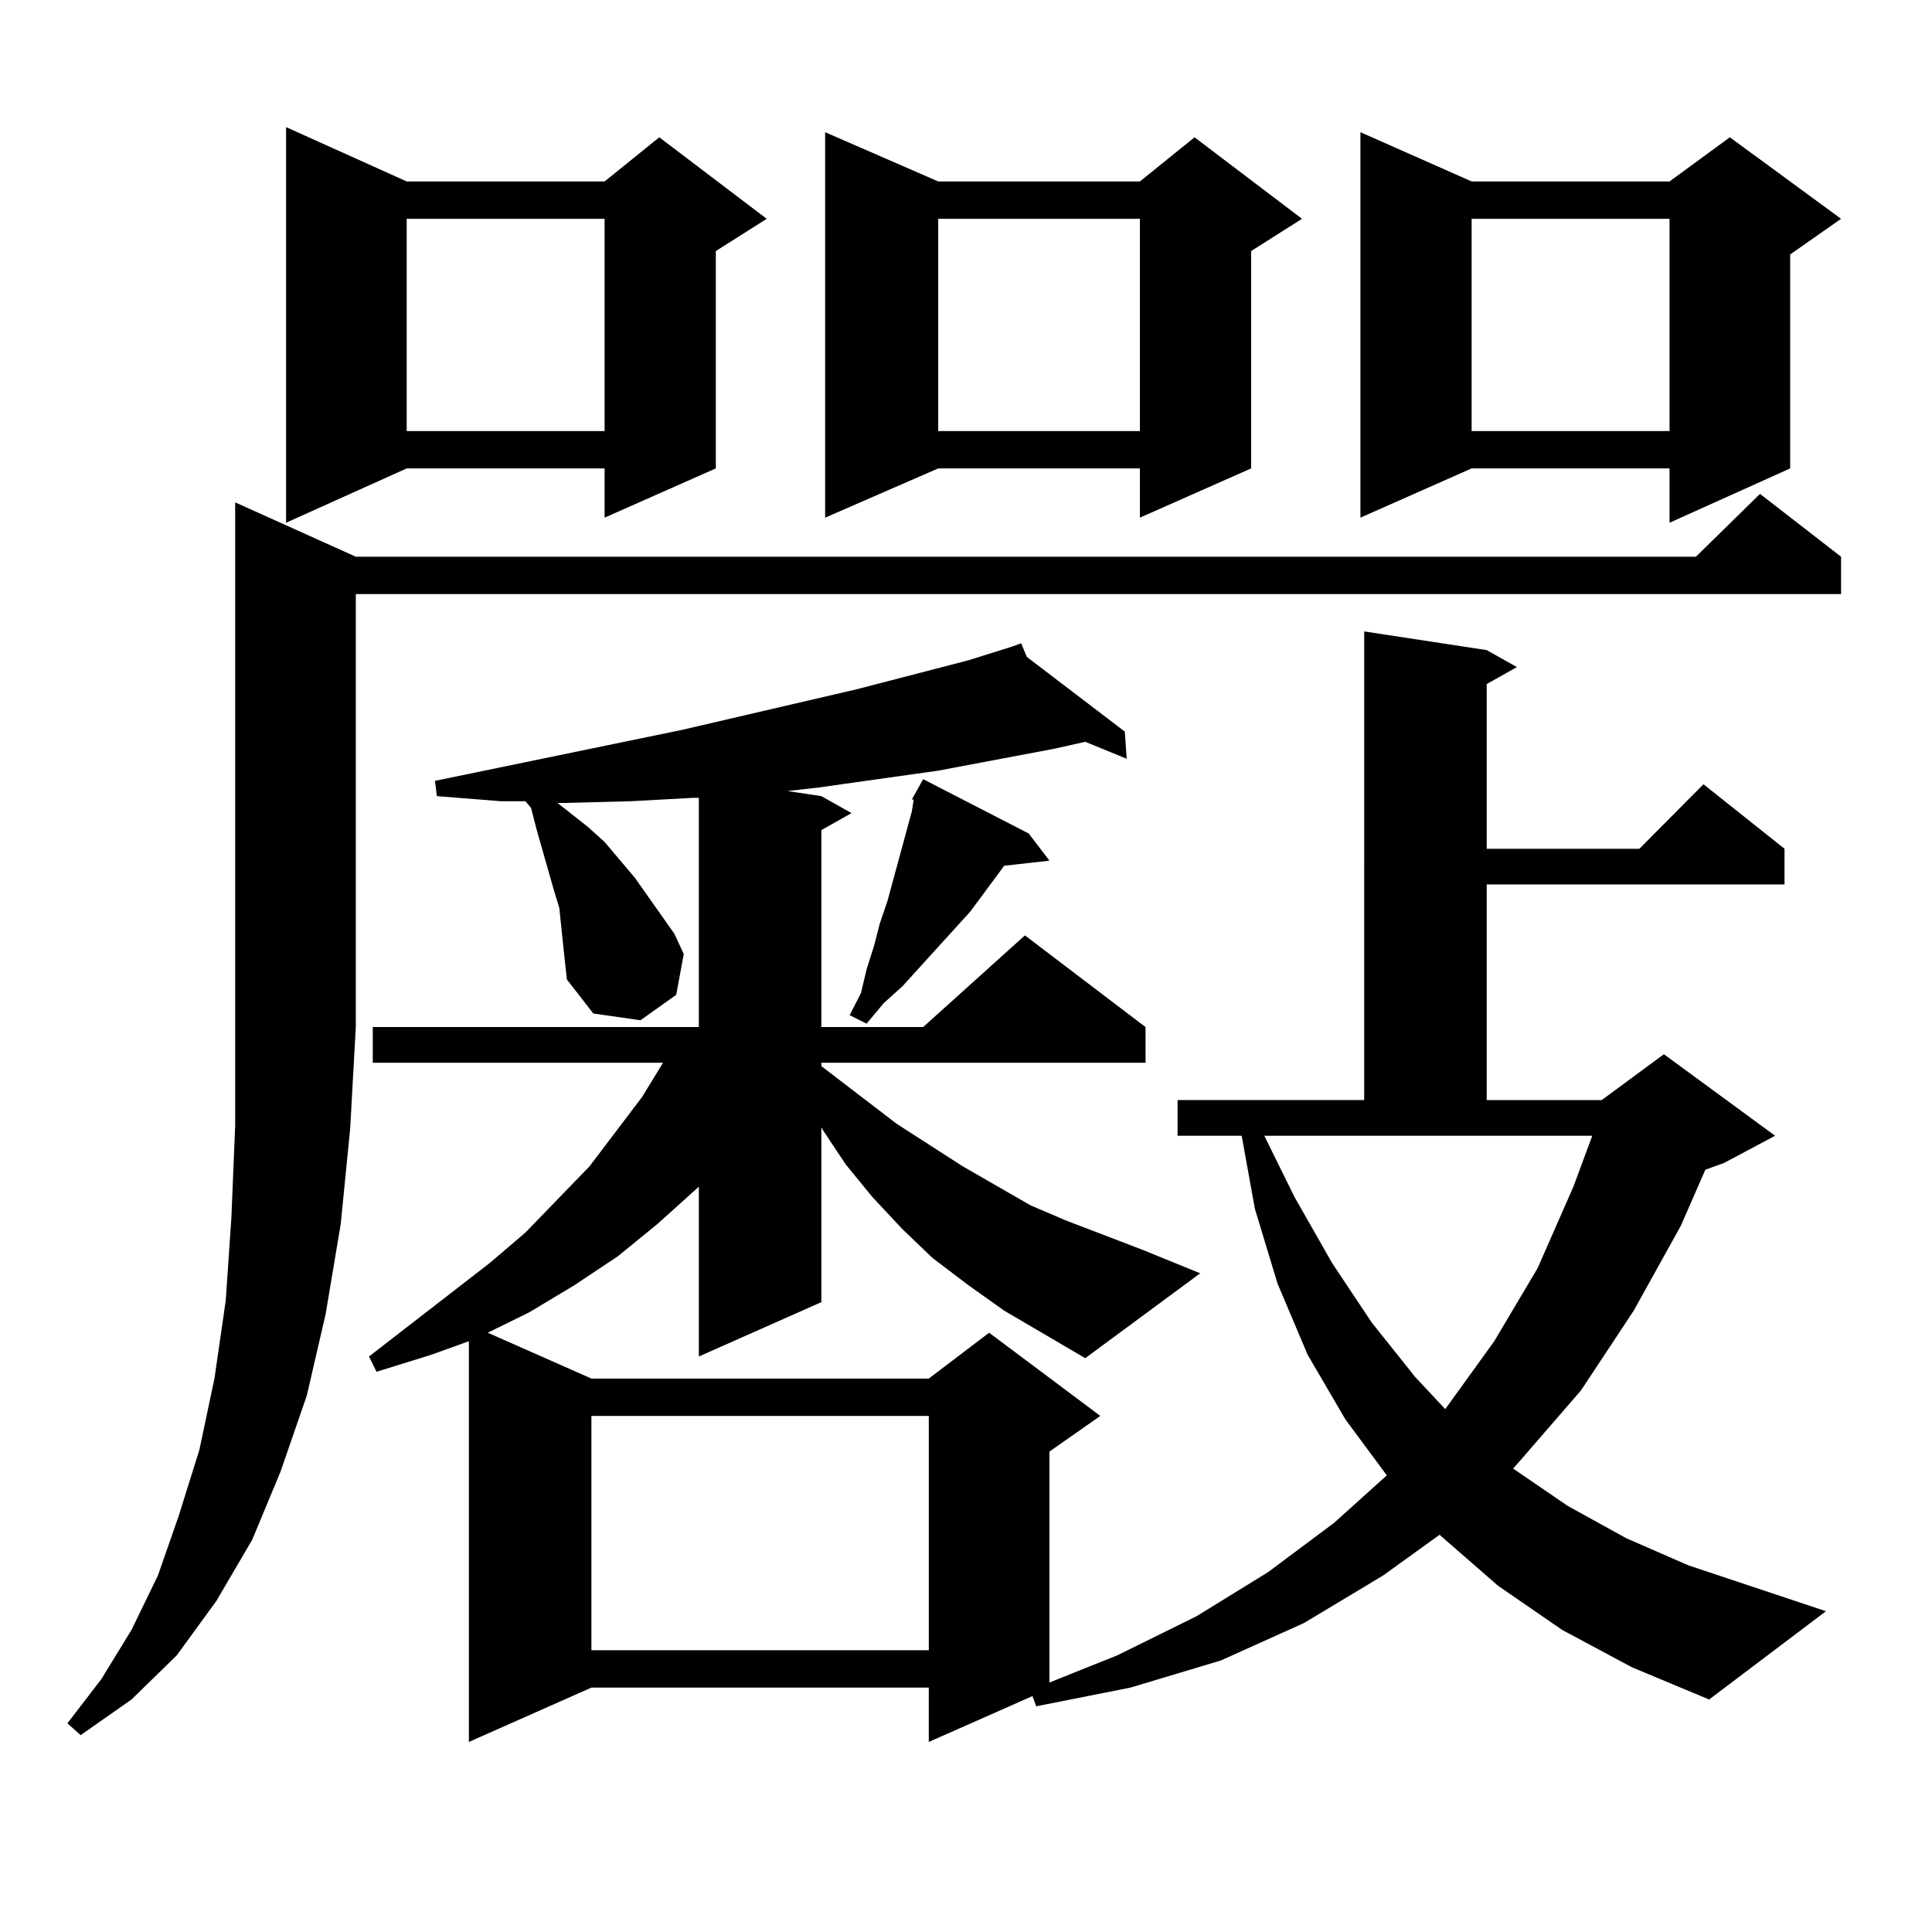 <?xml version="1.0" encoding="utf-8"?>
<!-- Generator: Adobe Illustrator 16.0.0, SVG Export Plug-In . SVG Version: 6.00 Build 0)  -->
<!DOCTYPE svg PUBLIC "-//W3C//DTD SVG 1.1//EN" "http://www.w3.org/Graphics/SVG/1.1/DTD/svg11.dtd">
<svg version="1.1" id="图层_1" xmlns="http://www.w3.org/2000/svg" xmlns:xlink="http://www.w3.org/1999/xlink" x="0px" y="0px"
	 width="1000px" height="1000px" viewBox="0 0 1000 1000" enable-background="new 0 0 1000 1000" xml:space="preserve">
<path d="M184.166,288.152h693.642l33.17-32.52l41.95,32.52v19.336H184.166v224.121l-2.927,52.734l-4.878,49.219l-7.805,46.582
	l-9.756,42.188l-13.658,39.551l-14.634,35.156l-18.536,31.641l-20.487,28.125l-23.414,22.852L41.73,898.113l-6.829-6.152
	l17.561-22.852l15.609-25.488l13.658-28.125l10.731-30.762l10.731-34.277l7.805-36.914l5.854-40.43l2.927-43.066l1.951-47.461
	v-50.977V260.027L184.166,288.152z M210.507,93.914h102.437l28.292-22.852l55.608,42.188l-26.341,16.699v112.5l-57.56,25.488
	v-25.488H210.507l-62.438,28.125V65.789L210.507,93.914z M808.541,843.621l-33.17-22.852l-29.268-25.488l-0.976-0.879
	l-29.268,21.094l-40.975,24.609l-42.926,19.336l-46.828,14.063l-48.779,9.668l-1.951-5.273l-53.657,23.73v-28.125h-174.63
	l-63.413,28.125V694.207l-19.512,7.031l-28.292,8.789l-3.902-7.91l62.438-48.34l18.536-15.82l33.17-34.277l27.316-36.035
	l10.731-17.578h-150.24v-18.457h168.776V412.957h-2.927l-32.194,1.758l-34.146,0.879h-3.902l15.609,12.305l8.78,7.91l15.609,18.457
	l13.658,19.336l6.829,9.668l4.878,10.547l-3.902,21.094l-18.536,13.184l-24.39-3.516L293.432,507l-0.976-8.789l-1.951-18.457
	l-0.976-9.668l-2.927-9.668l-8.78-30.762l-2.927-11.426l-2.927-3.516h-12.683l-33.17-2.637l-0.976-7.91l127.802-26.367
	l90.729-21.094l57.56-14.941l22.438-7.031l4.878-1.758l2.927,7.031l50.73,38.672l0.976,14.063l-21.463-8.789l-15.609,3.516
	l-60.486,11.426l-31.219,4.395l-31.219,4.395l-15.609,1.758l17.561,2.637l15.609,8.789l-15.609,8.789v101.953h52.682l52.682-47.461
	l62.438,47.461v18.457H425.136v1.758l39.023,29.883l34.146,21.973l35.121,20.215l18.536,7.91l39.023,14.941l30.243,12.305
	l-59.511,43.945l-41.95-24.609l-18.536-13.184l-18.536-14.063l-15.609-14.941L451.477,619.5l-13.658-16.699l-11.707-17.578
	l-0.976-1.758v90.527l-63.413,28.125v-87.891l-21.463,19.336l-20.487,16.699l-22.438,14.941l-23.414,14.063l-21.463,10.547
	l53.657,23.73h174.63l31.219-23.73l57.56,43.066l-26.341,18.457v119.531l35.121-14.063l40.975-20.215l37.072-22.852l34.146-25.488
	l27.316-24.609l-21.463-29.004l-19.512-33.398l-15.609-36.914l-11.707-38.672l-6.829-37.793h-33.17v-18.457h96.583V326.824
	l63.413,9.668l15.609,8.789l-15.609,8.789v85.254h79.022l33.17-33.398l41.95,33.398v18.457H769.518v111.621h59.511l32.194-23.73
	l57.56,42.188l-26.341,14.063l-9.756,3.516l-12.683,29.004l-24.39,43.945l-27.316,41.309l-31.219,36.035l-3.902,4.395l28.292,19.336
	l30.243,16.699l32.194,14.063l71.218,23.73l-60.486,45.703l-39.999-16.699L808.541,843.621z M210.507,113.25v109.863h102.437V113.25
	H210.507z M306.114,732.879v121.289h174.63V732.879H306.114z M485.622,93.914H590.01l28.292-22.852l55.608,42.188l-26.341,16.699
	v112.5l-57.56,25.488v-25.488H485.622l-58.535,25.488V68.426L485.622,93.914z M471.964,413.836l5.854-10.547l54.633,28.125
	l10.731,14.063l-23.414,2.637l-17.561,23.73l-26.341,29.004l-8.78,9.668l-9.756,8.789l-8.78,10.547l-8.78-4.395l5.854-11.426
	l2.927-12.305l3.902-12.305l2.927-11.426l3.902-11.426l12.683-46.582l0.976-6.152H471.964z M485.622,113.25v109.863H590.01V113.25
	H485.622z M670.008,619.5l19.512,34.277l20.487,30.762l22.438,28.125l15.609,16.699l25.365-35.156l22.438-37.793l18.536-42.188
	l9.756-26.367H654.398L670.008,619.5z M761.713,93.914h102.437l31.219-22.852l57.56,42.188l-26.341,18.457v110.742l-62.438,28.125
	v-28.125H761.713l-57.56,25.488V68.426L761.713,93.914z M761.713,113.25v109.863h102.437V113.25H761.713z"/>
</svg>
